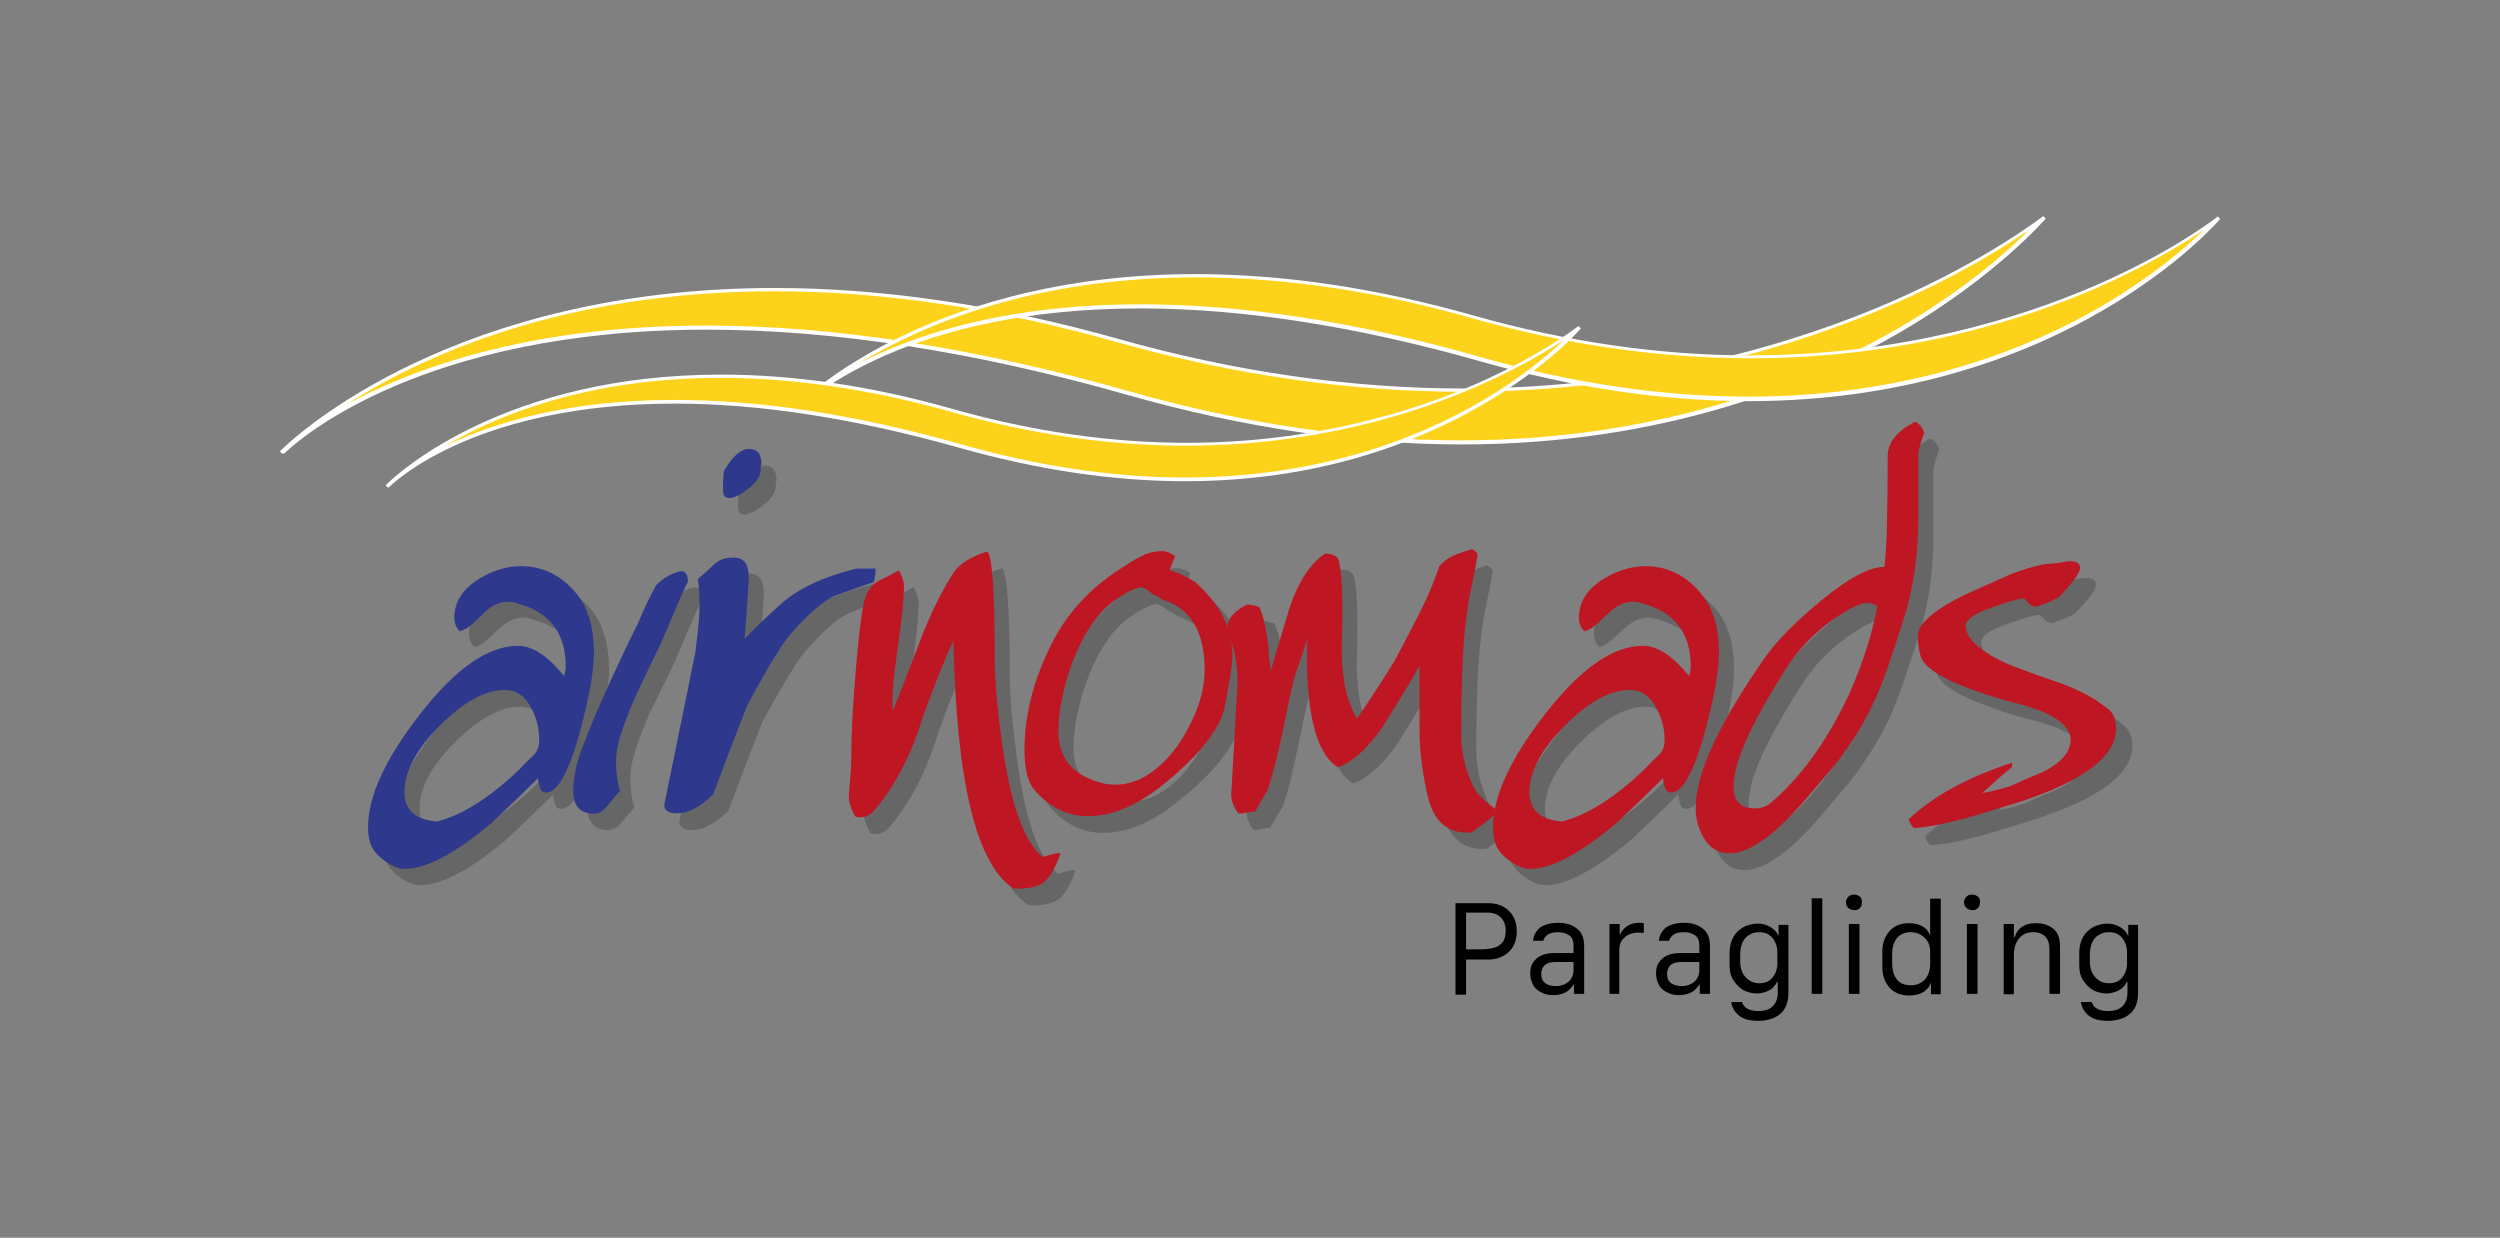 <svg xmlns="http://www.w3.org/2000/svg" xmlns:xlink="http://www.w3.org/1999/xlink" version="1.1" id="Capa_1" x="0px" y="0px" viewBox="0 0 612 303" style="enable-background:new 0 0 612 303;" xml:space="preserve"><rect x="0" y="0" width="612" height="303" fill="#808080" stroke="none"/> <style type="text/css"> .st0{fill:#FDD21A;} .st1{fill:#FFFFFF;} .st2{opacity:0.2;} .st3{fill:#2E388D;} .st4{fill:#BE1622;} </style> <g> <g> <g> <path class="st0" d="M68.8,110.8c0,0,65.2-66.9,204.9-27.4c139.7,39.5,226.6-30.3,226.6-30.3s-72.8,86.1-224.3,43 C124.5,53,68.8,110.8,68.8,110.8z"></path> <path class="st1" d="M69.1,111.1l-0.6-0.6c0,0,0.1-0.1,0.3-0.3l0,0c4.2-4.1,43-39.7,120.9-39.7c26.5,0,54.8,4.2,84.2,12.5 c28.4,8,56.7,12.1,84.3,12.1c46.1,0,82.3-11.5,104.5-21.1c24.1-10.5,37.4-21.1,37.5-21.1l0.6,0.6c-0.1,0.1-12,14-35.4,27.7 c-21.6,12.6-57.9,27.6-107.6,27.6c-26,0-53.5-4.1-81.7-12.1c-37.2-10.6-71.9-16-103-16c-70.2,0-100.3,27.2-103.5,30.3l0,0 C69.2,111,69.1,111.1,69.1,111.1z M172.9,79.7c31.2,0,65.9,5.4,103.2,16c28.1,8,55.6,12.1,81.5,12.1c49.6,0,85.7-15,107.2-27.5 c16.4-9.5,27.1-19.2,32-24.1c-5.6,3.9-17.1,11.2-33.9,18.5c-22.3,9.7-58.5,21.2-104.8,21.2c-27.6,0-56-4.1-84.5-12.1 c-29.3-8.3-57.5-12.5-83.9-12.5c-52.2,0-86.7,16-105,27.8C100.6,90.4,128.9,79.7,172.9,79.7z"></path> </g> <g> <path class="st0" d="M195.3,99.6c0,0,52.5-53.9,165.2-22.1c112.6,31.8,182.7-24.4,182.7-24.4s-58.6,69.4-180.8,34.7 C240.2,53,195.3,99.6,195.3,99.6z"></path> <path class="st1" d="M195.6,99.9l-0.6-0.6l0,0l0,0c0,0,0.1-0.1,0.2-0.2l0,0c3.4-3.3,34.7-32,97.5-32c21.4,0,44.2,3.4,67.9,10.1 c22.9,6.5,45.7,9.8,67.9,9.8c37.2,0,66.3-9.3,84.2-17c19.4-8.4,30.1-16.9,30.2-17l0.6,0.6c-0.1,0.1-9.6,11.3-28.6,22.3 c-17.4,10.2-46.7,22.3-86.8,22.3c-21,0-43.1-3.3-65.9-9.8c-30-8.5-57.9-12.9-83-12.9c-56.5,0-80.8,21.9-83.4,24.4c0,0,0,0,0,0 L195.6,99.9z M279.2,74.5c25.1,0,53.1,4.3,83.2,12.9c22.7,6.5,44.8,9.7,65.7,9.7c39.9,0,69-12,86.3-22.1 c12.5-7.3,21-14.7,25.2-18.8c-4.7,3.2-13.8,8.8-26.6,14.4c-18,7.8-47.2,17.1-84.5,17.1c-22.3,0-45.2-3.3-68.1-9.8 c-23.6-6.7-46.3-10-67.6-10c-40.2,0-67.4,11.8-82.6,21.1C223.3,82.2,245.6,74.5,279.2,74.5z"></path> </g> <g> <path class="st0" d="M94.7,119.1c0,0,44.1-45.2,138.6-18.5c94.5,26.7,153.3-20.5,153.3-20.5s-49.2,58.3-151.8,29.1 C132.3,80,94.7,119.1,94.7,119.1z"></path> <path class="st1" d="M95,119.4l-0.6-0.6l0,0l0,0c0,0,0.1-0.1,0.2-0.2l0,0c2.8-2.8,29.1-26.9,81.9-26.9c18,0,37.1,2.8,57,8.5 c19.2,5.4,38.4,8.2,57,8.2c31.2,0,55.6-7.8,70.6-14.3c16.2-7.1,25.2-14.2,25.3-14.3l0.6,0.6c-0.3,0.4-32.4,37.4-96.9,37.4 c-17.6,0-36.2-2.8-55.3-8.2c-25.2-7.1-48.6-10.8-69.6-10.8c-47.4,0-67.8,18.3-69.9,20.4L95,119.4z M165.1,97.9 c21.1,0,44.6,3.6,69.9,10.8c19,5.4,37.6,8.2,55.1,8.2c33.5,0,57.9-10.1,72.4-18.6c10-5.8,16.8-11.7,20.5-15.2 c-4.1,2.7-11.5,7.2-21.7,11.6c-15.1,6.6-39.6,14.4-71,14.4c-18.7,0-37.9-2.8-57.2-8.2c-19.8-5.6-38.9-8.4-56.7-8.4 c-32.4,0-54.7,9.1-67.7,16.8C120,103.8,138.3,97.9,165.1,97.9z"></path> </g> </g> <g> <g class="st2"> <path d="M149.1,163.8c0,3.8-0.8,9.1-2.5,15.8c-3,12.3-6.1,18.4-9.2,18.4c-0.8,0-1.3-0.4-1.5-1.1c-0.2-0.7-0.4-1.5-0.5-2.4 c-2.5,2.5-6.2,6.1-11.3,10.9c-8.9,7.5-16,11.3-21.3,11.3c-1.5,0-3.2-0.7-5.1-2.1c-1.9-1.4-3.1-2.9-3.5-4.7 c-0.3-1.1-0.4-2.2-0.4-3.5c0-7.5,4.3-16.8,12.9-27.8c8.6-11,16.5-16.5,23.8-16.5c3.6,0,7.3,2.5,11.3,7.4c0.3-1.1,0.4-1.9,0.4-2.3 c0-8.2-3.7-13.3-11.3-15.4c-0.9-0.4-1.9-0.6-2.9-0.6c-2.2,0-4.4,1.2-6.7,3.5c-2.3,2.3-4,3.6-5.2,3.7c-1.5-1.5-1.7-3.8-0.6-7 c1.1-2.6,3.3-4.8,6.8-6.5c2.9-1.5,5.8-2.3,8.8-2.3c5.7,0,10.5,2.5,14.4,7.6C147.8,153.7,149.1,158.2,149.1,163.8z M135.7,185.5 c0-2.9-0.6-5.5-1.8-7.8c-1.5-3.1-3.7-4.7-6.6-4.7c-4.8,0-10.1,2.9-15.9,8.7c-5.8,5.8-8.7,11.2-8.7,16.3c0,4.4,2.7,6.8,8,7.2 c6.3-1.6,13.1-5.9,20.3-12.9c1.1-1.2,2.3-2.4,3.5-3.5C135.3,187.8,135.7,186.7,135.7,185.5z"></path> <path d="M172,146.6c0-0.5-2.3,4.6-6.8,15.4c-2.1,4.2-4.1,8.5-6.2,12.7c-3.1,7.1-4.7,12.2-4.7,15.4c0,3,0.3,5.5,1,7.6 c-0.7,0.7-1.5,1.6-2.4,2.8c-0.9,1.1-1.6,1.9-2.3,2.2c-0.6,0.3-1.2,0.5-1.7,0.5c-3.4,0-5.1-1.9-5.1-5.8c0-3.1,0.8-6.8,2.5-11.1 c2.9-7.6,7.4-17.7,13.5-30.1c1.1-2.7,2.5-5.7,4.3-9c1.4-1.5,3.1-2.6,5.3-3.3C171.2,143.5,172,144.4,172,146.6z M190.1,117.6 c0,0.3-0.1,0.5-0.2,0.6c0,0.3,0,0.6,0,0.8c0,2.1-1.8,4.1-5.3,6.2c-2.6,1.3-3.9,1-3.9-1.2c0-3,0.1-4.7,0.4-4.9 c2-3.4,4-5.1,5.9-5.1C189.1,113.9,190.1,115.2,190.1,117.6z"></path> <path d="M218,143.3c0.1,0.7,0,1.8-0.4,3.3c-2.2,0.7-5.3,1.8-9.4,3.3c-2,0.8-4.6,2.8-7.7,5.9c-3.1,3.1-5.2,5.8-6.5,8.1 c-1.6,2.5-4.1,6.8-7.4,12.9c-2.5,6.4-5.3,13.7-8.4,21.9c-0.4,0.3-0.9,0.7-1.4,1.2c-2.6,2.2-5.1,3.3-7.4,3.3c-2,0-3.1-0.7-3.1-2.1 l7.6-37.3c0-0.1,0.2-1.5,0.5-4.1c0.3-2.6,0.5-4.6,0.5-6c0.1-3.5,0-6.2-0.4-8c1.4-1.2,2.8-2.5,4.3-3.9c1.2-1,2.7-1.4,4.5-1.4 c2.5,0,3.7,1.6,3.7,4.9c0,0.6-0.3,5.5-1,15c1.6-1.8,4.5-4.6,8.7-8.4c4.2-3.8,10.4-6.8,18.6-8.8c1.6,0,2.9,0,3.9,0 C218,143.2,218.3,143.3,218,143.3z"></path> <path d="M263.3,213c-1.2,3.6-2.6,5.9-4.1,7.1c-1.5,1.1-4,1.7-7.4,1.5c-9.1-5.9-14-26.1-14.7-60.7c-1.9,4-4.4,10.2-7.5,18.7 c-2.7,9-6.6,16.6-11.8,22.8c-1.2,1.5-2.8,2.1-4.7,1.6c-1.1-1.8-1.6-3.5-1.6-5.1c0-0.5,0.1-1.9,0.3-3.9c0.2-2.1,0.3-4.1,0.3-6.1 c0-5.3,0.4-12.6,1.2-22c0.8-9.3,1.6-14.9,2.2-16.7c0.7-1.9,1.8-3.2,3.4-4c1.6-0.8,3.2-1.6,4.8-2.5c0.8,1.8,1.2,2.9,1.2,3.5 c0,3.3-0.5,8.3-1.5,15.2c-1,6.8-1.5,12.1-1.3,15.8c0.4-0.8,2.7-6.6,6.8-17.4c2.7-7,5.5-12.5,8.2-16.6c1.4-2.1,4.1-3.8,8.2-5.1 c1.2,1.2,1.9,9.9,1.9,26c0,5.3,0.6,12.3,1.8,20.9c2,15,5.4,24.3,10,27.9C261.5,213.1,262.9,212.8,263.3,213z"></path> <path d="M305.3,164.6c0,1.9-0.6,6.1-1.8,12.5c-0.7,3.6-3.1,7.5-7.2,11.9c-3,3.2-6.4,6.1-10,8.8c-5.7,4.1-11.1,6.1-16.2,6.1 c-5.2,0-9.6-2.2-13.3-6.6c-1.5-1.8-2.3-5.1-2.3-9.8c0-8.8,2.4-17.7,7.2-26.9c4-7.4,9.8-13.4,17.6-18c0.9-0.7,2.5-1.6,4.7-2.7 c1.4-0.5,2.8-0.8,4.3-0.8c0.8,0,1.9,0.4,3.1,1.2c-0.3,0.7-0.8,1.9-1.4,3.5c1.4,0.3,3.5,1.2,6.4,2.9 C302.4,152,305.3,157.9,305.3,164.6z M298.6,168.1c0-9.3-3.4-15-10.2-17.2c-0.7-0.5-1.5-1-2.5-1.4c-1.2-1.1-2.1-1.6-2.7-1.6 c-1.2,0-3.3,0.9-6.2,2.9c-4.2,2.7-7.8,7.8-10.7,15.2c-2.3,6.3-3.5,12-3.5,17.2c0,4.6,1.8,8.1,5.5,10.5c2.9,1.6,5.7,2.5,8.4,2.5 c2,0,4.1-0.5,6.1-1.4c4.7-2.5,8.5-6.5,11.5-12.1C297.2,177.5,298.6,172.7,298.6,168.1z"></path> <path d="M369.5,203.5c-1.9,1.6-3.8,3.1-5.6,4.3c-5.8,0.4-9.4-2.7-10.8-9.4c-1.2-5.6-1.9-10.9-1.9-16V167c-1.9,3.4-5,8.5-9.2,15.2 c-3.8,5.3-7.4,8.5-10.8,9.6c-5.4-3.3-8-13.7-7.5-31.4c-0.4,1.4-1.1,3.4-2,6.2c-1,2.2-2.1,6.9-3.5,14.1c-1.6,7.9-3,13.6-4.3,17 c-0.7,0.9-1.6,2.6-2.9,4.9c-0.5,0.1-1.9,0.3-4.1,0.6c-1.2-1.6-1.8-3.2-1.8-4.7l1.4-24.8c0.3-3.1,0.1-6.1-0.4-8.8 c0-0.7-0.4-2.2-1.2-4.5c-0.6-1.8-0.8-3-0.6-3.7c0.4-1.8,2-3.3,4.7-4.7c0.8,0,1.8,0.2,2.9,0.6c0.8,1.2,1.6,4.4,2.3,9.4 c0,1.5,0.2,3.6,0.6,6.1c1.5-5.2,3.1-10.5,4.7-15.8c2.2-6.3,5-10.6,8.6-12.9c1.9,0.1,3,0.7,3.3,1.6c0.8,3,1.1,9.5,0.8,19.5 c-0.3,8.5,1,14.9,3.7,19.3c2.3-3.3,5.3-7.9,9-13.7c2-3.8,4.1-7.8,6.3-12c2.1-4.2,3.7-8,4.8-11.4c1.2-1.4,2.5-2.3,3.8-2.8 c1.3-0.5,2.7-1,4.2-1.5c1,0.5,1.4,1.1,1.4,1.6c0,0.1-0.3,1.9-1,5.3c-0.8,3.8-1.3,6.4-1.4,7.6c-1.1,6.3-1.6,16.6-1.6,31 c0,4.1,1,8.3,2.9,12.5c0.7,1.6,2.5,3.5,5.3,5.6V203.5z"></path> <path d="M424.5,163.8c0,3.8-0.8,9.1-2.5,15.8c-3,12.3-6.1,18.4-9.2,18.4c-0.8,0-1.3-0.4-1.5-1.1c-0.2-0.7-0.4-1.5-0.5-2.4 c-2.5,2.5-6.2,6.1-11.3,10.9c-8.9,7.5-16,11.3-21.3,11.3c-1.5,0-3.2-0.7-5.1-2.1c-1.9-1.4-3.1-2.9-3.5-4.7 c-0.3-1.1-0.4-2.2-0.4-3.5c0-7.5,4.3-16.8,12.9-27.8c8.6-11,16.5-16.5,23.8-16.5c3.5,0,7.3,2.5,11.3,7.4c0.3-1.1,0.4-1.9,0.4-2.3 c0-8.2-3.8-13.3-11.3-15.4c-1-0.4-1.9-0.6-2.9-0.6c-2.2,0-4.4,1.2-6.7,3.5c-2.3,2.3-4,3.6-5.2,3.7c-1.5-1.5-1.7-3.8-0.6-7 c1.1-2.6,3.3-4.8,6.8-6.5c2.9-1.5,5.8-2.3,8.8-2.3c5.7,0,10.5,2.5,14.4,7.6C423.3,153.7,424.5,158.2,424.5,163.8z M411.2,185.5 c0-2.9-0.6-5.5-1.8-7.8c-1.5-3.1-3.7-4.7-6.6-4.7c-4.8,0-10.1,2.9-15.9,8.7c-5.8,5.8-8.7,11.2-8.7,16.3c0,4.4,2.7,6.8,8,7.2 c6.3-1.6,13.1-5.9,20.3-12.9c1.1-1.2,2.2-2.4,3.5-3.5C410.8,187.8,411.2,186.7,411.2,185.5z"></path> <path d="M474.7,110.1c-1,2.7-1.4,4.5-1.4,5.3c0-1.1,0,4,0,15.4c0,9.2-1.2,17.6-3.7,25.2c-2.6,8.2-4.5,13.7-5.7,16.6 c-2.2,5.5-5.2,10.8-9,16c-0.5,1-3.3,4.3-8.2,10c-8,9.6-14.6,14.4-19.6,14.4c-2.9,0-5-1.4-6.5-4.1c-1.2-2.2-1.8-4.5-1.8-7 c0-8.5,5.8-20.9,17.3-37.3c2.9-4,7.3-8.4,13.2-13.3c6.9-5.7,12.1-8.5,15.7-8.4c0.5-4.8,0.8-13.8,0.8-27.1c0-3.3,2.2-6.1,6.6-8.4 c0.4,0,0.9,0.3,1.5,1C474.4,109.1,474.7,109.7,474.7,110.1z M463.3,152.5c-0.8-0.5-1.6-0.8-2.5-0.8c-1,0-2.5,0.5-4.5,1.6 c-6.6,3.8-11.7,8.7-15.4,14.6c-7.4,11.6-11.6,20.2-12.5,25.8c-1.1,5.6,0.5,8.4,4.9,8.4c1.5,0,2.7-0.4,3.7-1.2 c7.5-6.3,13.9-15.2,19.3-26.6C459.7,166.6,462,159.3,463.3,152.5z"></path> </g> <g> <path class="st3" d="M145.4,159.7c0,3.8-0.8,9.1-2.5,15.8c-3,12.3-6.1,18.5-9.2,18.5c-0.8,0-1.3-0.4-1.5-1.1 c-0.2-0.8-0.4-1.5-0.5-2.4c-2.5,2.5-6.2,6.1-11.3,10.9c-8.9,7.5-16,11.3-21.3,11.3c-1.5,0-3.2-0.7-5.1-2.1 c-1.9-1.4-3.1-2.9-3.5-4.7c-0.3-1.1-0.4-2.3-0.4-3.5c0-7.5,4.3-16.8,12.9-27.8c8.6-11,16.5-16.5,23.8-16.5 c3.6,0,7.3,2.5,11.3,7.4c0.3-1.1,0.4-1.8,0.4-2.2c0-8.2-3.8-13.3-11.3-15.4c-1-0.4-1.9-0.6-2.9-0.6c-2.2,0-4.4,1.1-6.6,3.5 c-2.3,2.3-4,3.6-5.2,3.7c-1.5-1.5-1.7-3.8-0.6-7c1.1-2.6,3.3-4.8,6.8-6.6c2.9-1.5,5.8-2.3,8.8-2.3c5.7,0,10.5,2.5,14.3,7.6 C144.2,149.6,145.4,154.1,145.4,159.7z M132,181.4c0-2.9-0.6-5.5-1.8-7.8c-1.5-3.1-3.7-4.7-6.6-4.7c-4.8,0-10.1,2.9-15.9,8.7 c-5.8,5.8-8.7,11.3-8.7,16.3c0,4.4,2.7,6.8,8,7.2c6.3-1.6,13.1-6,20.3-12.9c1.1-1.2,2.3-2.4,3.5-3.5 C131.6,183.7,132,182.6,132,181.4z"></path> <path class="st3" d="M168.4,142.5c0-0.5-2.2,4.6-6.8,15.4c-2.1,4.2-4.1,8.5-6.1,12.7c-3.1,7.1-4.7,12.2-4.7,15.4 c0,3,0.3,5.5,1,7.6c-0.7,0.7-1.5,1.6-2.4,2.8c-0.9,1.2-1.6,1.9-2.3,2.3c-0.6,0.4-1.2,0.5-1.7,0.5c-3.4,0-5.1-1.9-5.1-5.7 c0-3.1,0.8-6.8,2.5-11.1c2.9-7.7,7.4-17.7,13.5-30.1c1.1-2.7,2.5-5.7,4.3-9c1.4-1.5,3.1-2.6,5.3-3.3 C167.5,139.4,168.4,140.3,168.4,142.5z M186.4,113.6c0,0.3-0.1,0.5-0.2,0.6c0,0.3,0,0.5,0,0.8c0,2-1.8,4.1-5.3,6.2 c-2.6,1.3-3.9,0.9-3.9-1.3c0-3,0.1-4.6,0.4-4.9c2-3.4,4-5.1,5.9-5.1C185.4,109.9,186.4,111.1,186.4,113.6z"></path> <path class="st3" d="M214.3,139.2c0.1,0.7,0,1.8-0.4,3.3c-2.2,0.7-5.3,1.8-9.4,3.3c-2,0.8-4.6,2.8-7.7,5.9 c-3.1,3.1-5.2,5.8-6.5,8.1c-1.6,2.4-4.1,6.8-7.4,12.9c-2.5,6.4-5.3,13.7-8.4,21.9c-0.4,0.3-0.9,0.7-1.4,1.2 c-2.6,2.2-5.1,3.3-7.4,3.3c-2,0-3.1-0.7-3.1-2l7.6-37.3c0-0.1,0.2-1.5,0.5-4.1c0.3-2.6,0.5-4.6,0.5-5.9c0.1-3.6,0-6.2-0.4-8 c1.4-1.2,2.8-2.5,4.3-3.9c1.2-1,2.7-1.4,4.5-1.4c2.5,0,3.7,1.6,3.7,4.9c0,0.5-0.3,5.5-1,15c1.6-1.8,4.5-4.6,8.7-8.4 c4.2-3.8,10.4-6.8,18.6-8.8c1.6,0,2.9,0,3.9,0C214.3,139.1,214.6,139.2,214.3,139.2z"></path> <path class="st4" d="M259.6,208.9c-1.2,3.5-2.6,5.9-4.1,7.1c-1.5,1.1-4,1.7-7.4,1.5c-9.1-5.9-14-26.1-14.7-60.7 c-1.9,4-4.4,10.2-7.5,18.7c-2.7,9-6.6,16.6-11.8,22.8c-1.2,1.5-2.8,2.1-4.7,1.6c-1.1-1.8-1.6-3.5-1.6-5.1c0-0.6,0.1-1.8,0.3-3.9 c0.2-2.1,0.3-4.1,0.3-6.2c0-5.3,0.4-12.6,1.2-21.9c0.8-9.3,1.6-14.9,2.3-16.7c0.7-1.9,1.8-3.2,3.4-4c1.6-0.8,3.2-1.6,4.8-2.5 c0.8,1.8,1.2,2.9,1.2,3.5c0,3.3-0.5,8.3-1.5,15.2c-1,6.8-1.5,12.1-1.3,15.8c0.4-0.8,2.7-6.6,6.8-17.4c2.7-7,5.5-12.5,8.2-16.6 c1.4-2.1,4.1-3.8,8.2-5.1c1.2,1.2,1.8,9.9,1.8,26c0,5.3,0.6,12.3,1.8,20.9c2.1,15,5.4,24.3,10,27.9 C257.8,209,259.2,208.7,259.6,208.9z"></path> <path class="st4" d="M301.7,160.5c0,1.9-0.6,6.1-1.9,12.5c-0.7,3.5-3.1,7.5-7.2,11.9c-3,3.1-6.3,6.1-10,8.8 c-5.7,4.1-11.1,6.1-16.2,6.1c-5.2,0-9.6-2.2-13.3-6.6c-1.5-1.8-2.3-5-2.3-9.8c0-8.7,2.4-17.7,7.2-26.9c4-7.4,9.8-13.4,17.6-18.1 c0.9-0.7,2.5-1.6,4.7-2.7c1.4-0.5,2.8-0.8,4.3-0.8c0.8,0,1.8,0.4,3.1,1.2c-0.3,0.7-0.8,1.9-1.4,3.5c1.4,0.3,3.5,1.2,6.3,2.9 C298.7,147.9,301.7,153.8,301.7,160.5z M294.9,164c0-9.3-3.4-15.1-10.3-17.2c-0.7-0.5-1.5-1-2.5-1.4c-1.2-1.1-2.1-1.6-2.7-1.6 c-1.2,0-3.3,0.9-6.1,2.9c-4.2,2.7-7.8,7.8-10.7,15.2c-2.3,6.3-3.5,12-3.5,17.2c0,4.7,1.8,8.1,5.5,10.5c2.9,1.6,5.7,2.5,8.4,2.5 c2,0,4.1-0.5,6.2-1.4c4.6-2.4,8.5-6.5,11.5-12.1C293.5,173.4,294.9,168.6,294.9,164z"></path> <path class="st4" d="M365.8,199.5c-1.9,1.6-3.8,3.1-5.6,4.3c-5.8,0.4-9.4-2.7-10.8-9.4c-1.3-5.6-1.9-10.9-1.9-16V163 c-1.9,3.4-5,8.5-9.2,15.2c-3.8,5.3-7.4,8.5-10.8,9.6c-5.4-3.3-8-13.7-7.5-31.4c-0.4,1.4-1.1,3.4-2,6.2c-1,2.2-2.1,6.9-3.5,14.1 c-1.6,7.9-3.1,13.6-4.3,17c-0.7,0.9-1.6,2.6-2.9,4.9c-0.5,0.1-1.9,0.3-4.1,0.6c-1.2-1.6-1.8-3.2-1.8-4.7l1.4-24.8 c0.3-3.1,0.1-6.1-0.4-8.8c0-0.7-0.4-2.2-1.2-4.5c-0.6-1.8-0.8-3-0.6-3.7c0.4-1.8,2-3.4,4.7-4.7c0.8,0,1.8,0.2,2.9,0.6 c0.8,1.2,1.6,4.4,2.3,9.4c0,1.5,0.2,3.6,0.6,6.2c1.5-5.2,3.1-10.5,4.7-15.8c2.2-6.3,5.1-10.6,8.6-12.9c1.9,0.1,3,0.7,3.3,1.6 c0.8,3,1.1,9.5,0.8,19.5c-0.3,8.5,1,14.9,3.7,19.3c2.3-3.3,5.3-7.9,9-13.8c2.1-3.8,4.1-7.8,6.3-12c2.1-4.2,3.7-8,4.8-11.4 c1.2-1.4,2.5-2.3,3.8-2.8c1.3-0.5,2.7-1,4.2-1.5c1,0.5,1.4,1.1,1.4,1.6c0,0.1-0.3,1.9-1,5.3c-0.8,3.8-1.3,6.4-1.4,7.6 c-1.1,6.3-1.6,16.6-1.6,31c0,4.1,0.9,8.3,2.9,12.5c0.7,1.6,2.5,3.5,5.3,5.5V199.5z"></path> <path class="st4" d="M420.8,159.7c0,3.8-0.8,9.1-2.5,15.8c-3,12.3-6.1,18.5-9.2,18.5c-0.8,0-1.3-0.4-1.5-1.1 c-0.2-0.8-0.4-1.5-0.5-2.4c-2.5,2.5-6.2,6.1-11.3,10.9c-8.9,7.5-16,11.3-21.3,11.3c-1.5,0-3.2-0.7-5.1-2.1 c-1.9-1.4-3.1-2.9-3.5-4.7c-0.3-1.1-0.4-2.3-0.4-3.5c0-7.5,4.3-16.8,12.9-27.8c8.6-11,16.5-16.5,23.8-16.5 c3.6,0,7.3,2.5,11.3,7.4c0.3-1.1,0.4-1.8,0.4-2.2c0-8.2-3.8-13.3-11.3-15.4c-1-0.4-1.9-0.6-2.9-0.6c-2.2,0-4.4,1.1-6.7,3.5 c-2.3,2.3-4,3.6-5.2,3.7c-1.5-1.5-1.7-3.8-0.6-7c1.1-2.6,3.3-4.8,6.8-6.6c2.9-1.5,5.8-2.3,8.8-2.3c5.7,0,10.5,2.5,14.3,7.6 C419.6,149.6,420.8,154.1,420.8,159.7z M407.5,181.4c0-2.9-0.6-5.5-1.9-7.8c-1.5-3.1-3.7-4.7-6.6-4.7c-4.8,0-10.1,2.9-15.9,8.7 c-5.8,5.8-8.7,11.3-8.7,16.3c0,4.4,2.7,6.8,8,7.2c6.3-1.6,13.1-6,20.3-12.9c1.1-1.2,2.3-2.4,3.5-3.5 C407.1,183.7,407.5,182.6,407.5,181.4z"></path> <path class="st4" d="M471,106c-1,2.7-1.4,4.5-1.4,5.3c0-1.1,0,4,0,15.4c0,9.2-1.2,17.6-3.7,25.2c-2.6,8.2-4.5,13.7-5.7,16.6 c-2.2,5.5-5.2,10.8-9,16c-0.5,1-3.3,4.3-8.2,10c-8,9.6-14.6,14.4-19.6,14.4c-2.9,0-5-1.4-6.5-4.1c-1.2-2.2-1.8-4.5-1.8-7 c0-8.5,5.8-20.9,17.3-37.3c2.9-4,7.3-8.4,13.2-13.3c6.9-5.7,12.1-8.5,15.7-8.4c0.6-4.8,0.8-13.8,0.8-27.1c0-3.3,2.2-6.1,6.6-8.4 c0.4,0,0.9,0.3,1.5,1C470.7,105,471,105.6,471,106z M459.6,148.4c-0.8-0.5-1.6-0.8-2.5-0.8c-1,0-2.5,0.5-4.5,1.6 c-6.6,3.8-11.7,8.7-15.4,14.5c-7.4,11.6-11.5,20.2-12.5,25.8c-1.1,5.6,0.5,8.4,4.9,8.4c1.5,0,2.7-0.4,3.7-1.2 c7.5-6.3,13.9-15.2,19.3-26.6C456,162.5,458.3,155.2,459.6,148.4z"></path> <g> <path class="st2" d="M522,182.6c0,7.4-9.4,13.8-28.1,19.3c-6.2,1.9-9.6,2.9-10,2.9c-4.4,1.3-8.2,1.9-11.2,2.1 c-0.4,0-0.9-0.7-1.5-2.1c6-5.7,14.4-10.3,25.3-13.9c0,0.7-0.1,1.1-0.2,1.2c-2.4,1.9-4.7,4-7.1,6.2c1.2-0.1,3.5-0.7,6.7-1.7 c2.8-1.3,5.6-2.5,8.5-3.7c4.3-2.4,6.4-4.9,6.4-7.7c0-3.7-4.7-6.8-13.9-9.1c-2.4-0.5-5.5-1.5-9.4-2.9c-8.3-2.9-12.8-5.8-13.5-8.7 c-0.8-3.2-0.8-5.5,0-6.9c1.9-2.9,6.3-5.9,13.1-8.9c4.7-2.1,7.6-3.4,8.7-3.9c4.4-1.7,7.8-2.6,10-2.7c1.4-0.1,2.8-0.4,4.4-0.6 c1.9-0.1,2.9,0.4,2.9,1.7c0,1.1-1.7,3.4-5,6.8c-0.3,0.3-1.2,0.8-2.9,1.5c-1.7,0.7-2.6,1-2.9,1c-0.7,0-1.3-0.3-1.8-0.8 c-0.5-0.6-0.9-1-1.1-1.2c-1.2,0-3.7,0.7-7.5,2.1c-4.6,1.5-6.9,3-6.9,4.6c0,2.9,3.1,5.9,9.4,8.9c1.4,0.7,5.7,2.3,12.9,4.8 c5,1.7,9.1,3.8,12.3,6.4C521.2,178.5,522,180.3,522,182.6z"></path> <path class="st4" d="M518,178.4c0,7.3-9.3,13.8-28.1,19.3c-6.2,1.9-9.6,2.9-10,2.9c-4.4,1.2-8.2,1.9-11.2,2.1 c-0.4,0-0.9-0.7-1.5-2.1c6-5.7,14.4-10.3,25.4-13.9c0,0.7-0.1,1.1-0.2,1.2c-2.4,1.9-4.7,4-7.1,6.2c1.2-0.1,3.5-0.7,6.7-1.6 c2.8-1.3,5.6-2.5,8.5-3.7c4.3-2.3,6.4-4.9,6.4-7.7c0-3.7-4.6-6.8-13.9-9.1c-2.4-0.6-5.5-1.5-9.4-2.9c-8.3-2.9-12.8-5.8-13.5-8.7 c-0.8-3.2-0.8-5.5,0-6.9c1.9-2.9,6.3-5.9,13.1-8.9c4.7-2.1,7.6-3.4,8.7-3.9c4.4-1.7,7.8-2.6,10-2.7c1.4-0.1,2.8-0.3,4.4-0.6 c1.9-0.1,2.9,0.4,2.9,1.7c0,1.1-1.7,3.4-5,6.9c-0.3,0.3-1.3,0.8-2.9,1.5c-1.7,0.7-2.6,1-2.9,1c-0.7,0-1.3-0.3-1.8-0.8 c-0.5-0.6-0.9-1-1.1-1.2c-1.2,0-3.7,0.7-7.5,2.1c-4.6,1.5-6.8,3.1-6.8,4.6c0,2.9,3.1,5.9,9.3,8.9c1.4,0.7,5.7,2.3,12.9,4.8 c5,1.7,9.1,3.8,12.3,6.4C517.2,174.2,518,176,518,178.4z"></path> </g> </g> </g> <g> <path d="M356.3,221.1h8c2.1,0,3.8,0.6,5.1,1.9c1.3,1.3,1.9,2.9,1.9,5c0,2.1-0.6,3.7-1.9,5c-1.3,1.2-3,1.9-5.1,1.9h-5.4v8.6h-2.6 V221.1z M358.9,223.4v9h3.5c0.7,0,1.3,0,1.8-0.1c0.5-0.1,1-0.1,1.5-0.3c0.5-0.1,0.9-0.3,1.2-0.5c0.3-0.2,0.6-0.5,0.9-0.8 c0.3-0.3,0.4-0.7,0.6-1.2c0.1-0.5,0.2-1,0.2-1.6c0-1.4-0.4-2.5-1.2-3.3c-0.8-0.8-1.9-1.2-3.3-1.2H358.9z"></path> <path d="M380.2,243.6c-0.8,0-1.6-0.1-2.3-0.4c-0.7-0.3-1.3-0.6-1.8-1.1c-0.5-0.4-0.9-1-1.1-1.7c-0.3-0.7-0.4-1.4-0.4-2.2 c0-1,0.2-1.9,0.7-2.6s1.1-1.3,2-1.7c0.9-0.4,2-0.6,3.3-0.6h4.6v-1.8c0-1.1-0.3-2-1-2.5c-0.7-0.5-1.6-0.8-2.8-0.8 c-2,0-3.2,0.7-3.6,2.1h-2.5c0.1-1.4,0.8-2.5,1.8-3.3c1.1-0.7,2.6-1.1,4.4-1.1c1.8,0,3.4,0.5,4.5,1.4c1.2,0.9,1.8,2.3,1.8,4.3v11.7 h-2.5V241h-0.1C384.1,242.8,382.5,243.6,380.2,243.6z M380.9,241.4c1.2,0,2.3-0.4,3.1-1.1c0.8-0.7,1.2-1.7,1.2-2.8v-2h-4.5 c-1.2,0-2,0.3-2.6,0.8c-0.5,0.5-0.8,1.2-0.8,2.1c0,1,0.3,1.8,1,2.3C379,241.2,379.9,241.4,380.9,241.4z"></path> <path d="M394,243.3v-17.1h2.5v2.6h0.1c0.3-0.8,0.8-1.4,1.6-2c0.8-0.6,1.8-0.9,3.2-0.9c0.2,0,0.5,0,1,0.1v2.4 c-0.2,0-0.7-0.1-1.3-0.1c-1,0-1.8,0.2-2.6,0.6c-0.7,0.4-1.2,0.9-1.6,1.5c-0.3,0.6-0.5,1.3-0.5,2.1v10.8H394z"></path> <path d="M411,243.6c-0.8,0-1.6-0.1-2.3-0.4c-0.7-0.3-1.3-0.6-1.8-1.1c-0.5-0.4-0.9-1-1.1-1.7c-0.3-0.7-0.4-1.4-0.4-2.2 c0-1,0.2-1.9,0.7-2.6s1.1-1.3,2-1.7c0.9-0.4,2-0.6,3.3-0.6h4.6v-1.8c0-1.1-0.3-2-1-2.5c-0.7-0.5-1.6-0.8-2.8-0.8 c-2,0-3.2,0.7-3.6,2.1h-2.5c0.1-1.4,0.8-2.5,1.8-3.3c1.1-0.7,2.6-1.1,4.4-1.1c1.8,0,3.4,0.5,4.5,1.4c1.2,0.9,1.8,2.3,1.8,4.3v11.7 h-2.5V241H416C414.9,242.8,413.3,243.6,411,243.6z M411.7,241.4c1.2,0,2.3-0.4,3.1-1.1c0.8-0.7,1.2-1.7,1.2-2.8v-2h-4.5 c-1.2,0-2,0.3-2.6,0.8c-0.5,0.5-0.8,1.2-0.8,2.1c0,1,0.3,1.8,1,2.3C409.9,241.2,410.7,241.4,411.7,241.4z"></path> <path d="M430.5,247.5c1.6,0,2.7-0.4,3.5-1.2c0.8-0.8,1.2-1.9,1.2-3.3v-2.6H435c-0.2,0.5-0.6,1-1,1.4c-0.4,0.4-1,0.7-1.7,1 c-0.7,0.2-1.4,0.4-2.1,0.4c-1.3,0-2.4-0.3-3.4-0.8c-1-0.6-1.8-1.4-2.5-2.5s-0.9-2.3-0.9-3.8v-2.9c0-1.1,0.2-2,0.5-2.9 c0.4-0.9,0.8-1.7,1.5-2.3s1.3-1.1,2.2-1.4s1.7-0.5,2.7-0.5c1.2,0,2.2,0.3,3.2,0.9c0.9,0.6,1.5,1.2,1.8,2h0.1v-2.6h2.4v16.7 c0,2.3-0.7,4-2,5.1c-1.3,1.1-3.1,1.7-5.4,1.7c-2,0-3.6-0.4-4.7-1.3c-1.1-0.9-1.7-2-1.9-3.3h2.7c0.1,0.6,0.5,1.2,1.2,1.6 C428.4,247.3,429.3,247.5,430.5,247.5z M430.7,228.2c-0.7,0-1.4,0.1-2,0.4c-0.6,0.3-1.1,0.6-1.5,1.1c-0.4,0.5-0.7,1.1-0.9,1.7 c-0.2,0.7-0.3,1.4-0.3,2.2v1.7c0,1.6,0.4,2.9,1.3,3.9c0.9,1,2,1.5,3.4,1.5c1.4,0,2.5-0.5,3.2-1.4c0.8-1,1.2-2.1,1.2-3.4v-2.8 c0-1.3-0.4-2.5-1.2-3.5C433.1,228.7,432.1,228.2,430.7,228.2z"></path> <path d="M443.5,243.3v-23.4h2.6v23.4H443.5z"></path> <path d="M451.9,220.9c0-0.6,0.2-1,0.6-1.4s0.8-0.5,1.4-0.5c0.6,0,1,0.2,1.4,0.5s0.5,0.8,0.5,1.4c0,0.4-0.1,0.7-0.2,1 c-0.2,0.3-0.4,0.5-0.7,0.7c-0.3,0.2-0.6,0.2-1,0.2c-0.5,0-1-0.2-1.4-0.5C452.1,221.9,451.9,221.5,451.9,220.9z M452.6,243.3v-17.1 h2.6v17.1H452.6z"></path> <path d="M467.4,226c1.3,0,2.4,0.3,3.3,0.8c0.8,0.5,1.4,1.2,1.7,2h0.1v-8.8h2.6v23.4h-2.4v-2.7h-0.1c-0.2,0.8-0.8,1.5-1.7,2.1 s-2.1,0.9-3.5,0.9c-2,0-3.6-0.6-4.8-1.9s-1.8-3-1.8-5.1V233c0-2.1,0.6-3.8,1.8-5.1C463.7,226.6,465.4,226,467.4,226z M467.7,228.2 c-1.4,0-2.5,0.5-3.3,1.4c-0.8,1-1.2,2.3-1.2,4v2.2c0,1.7,0.4,3.1,1.2,4c0.8,1,1.9,1.4,3.4,1.4c1.4,0,2.5-0.5,3.4-1.4 c0.8-0.9,1.3-2.2,1.3-3.8V233c0-1.4-0.4-2.5-1.3-3.4C470.3,228.7,469.1,228.2,467.7,228.2z"></path> <path d="M480.8,220.9c0-0.6,0.2-1,0.6-1.4s0.8-0.5,1.4-0.5c0.6,0,1,0.2,1.4,0.5s0.5,0.8,0.5,1.4c0,0.4-0.1,0.7-0.2,1 c-0.2,0.3-0.4,0.5-0.7,0.7c-0.3,0.2-0.6,0.2-1,0.2c-0.5,0-1-0.2-1.4-0.5C481,221.9,480.8,221.5,480.8,220.9z M481.5,243.3v-17.1 h2.6v17.1H481.5z"></path> <path d="M490.5,243.3v-17.1h2.5v3.2h0.2c0.7-2.3,2.5-3.4,5.2-3.4c1.8,0,3.2,0.5,4.3,1.4s1.6,2.4,1.6,4.2v11.7h-2.6v-10.9 c0-1.4-0.3-2.4-1-3.1c-0.7-0.7-1.6-1.1-2.9-1.1c-1.6,0-2.7,0.5-3.6,1.6c-0.8,1-1.2,2.4-1.2,4v9.6H490.5z"></path> <path d="M516.1,247.5c1.6,0,2.7-0.4,3.5-1.2c0.8-0.8,1.2-1.9,1.2-3.3v-2.6h-0.2c-0.2,0.5-0.6,1-1,1.4c-0.4,0.4-1,0.7-1.7,1 c-0.7,0.2-1.4,0.4-2.1,0.4c-1.3,0-2.4-0.3-3.4-0.8c-1-0.6-1.8-1.4-2.5-2.5s-0.9-2.3-0.9-3.8v-2.9c0-1.1,0.2-2,0.5-2.9 c0.4-0.9,0.8-1.7,1.5-2.3s1.3-1.1,2.2-1.4s1.7-0.5,2.7-0.5c1.2,0,2.2,0.3,3.2,0.9c0.9,0.6,1.5,1.2,1.8,2h0.1v-2.6h2.4v16.7 c0,2.3-0.7,4-2,5.1c-1.3,1.1-3.1,1.7-5.4,1.7c-2,0-3.6-0.4-4.7-1.3c-1.1-0.9-1.7-2-1.9-3.3h2.7c0.1,0.6,0.5,1.2,1.2,1.6 C514,247.3,514.9,247.5,516.1,247.5z M516.3,228.2c-0.7,0-1.4,0.1-2,0.4c-0.6,0.3-1.1,0.6-1.5,1.1c-0.4,0.5-0.7,1.1-0.9,1.7 c-0.2,0.7-0.3,1.4-0.3,2.2v1.7c0,1.6,0.4,2.9,1.3,3.9c0.9,1,2,1.5,3.4,1.5c1.4,0,2.5-0.5,3.2-1.4c0.8-1,1.2-2.1,1.2-3.4v-2.8 c0-1.3-0.4-2.5-1.2-3.5C518.8,228.7,517.7,228.2,516.3,228.2z"></path> </g> </g> </svg>